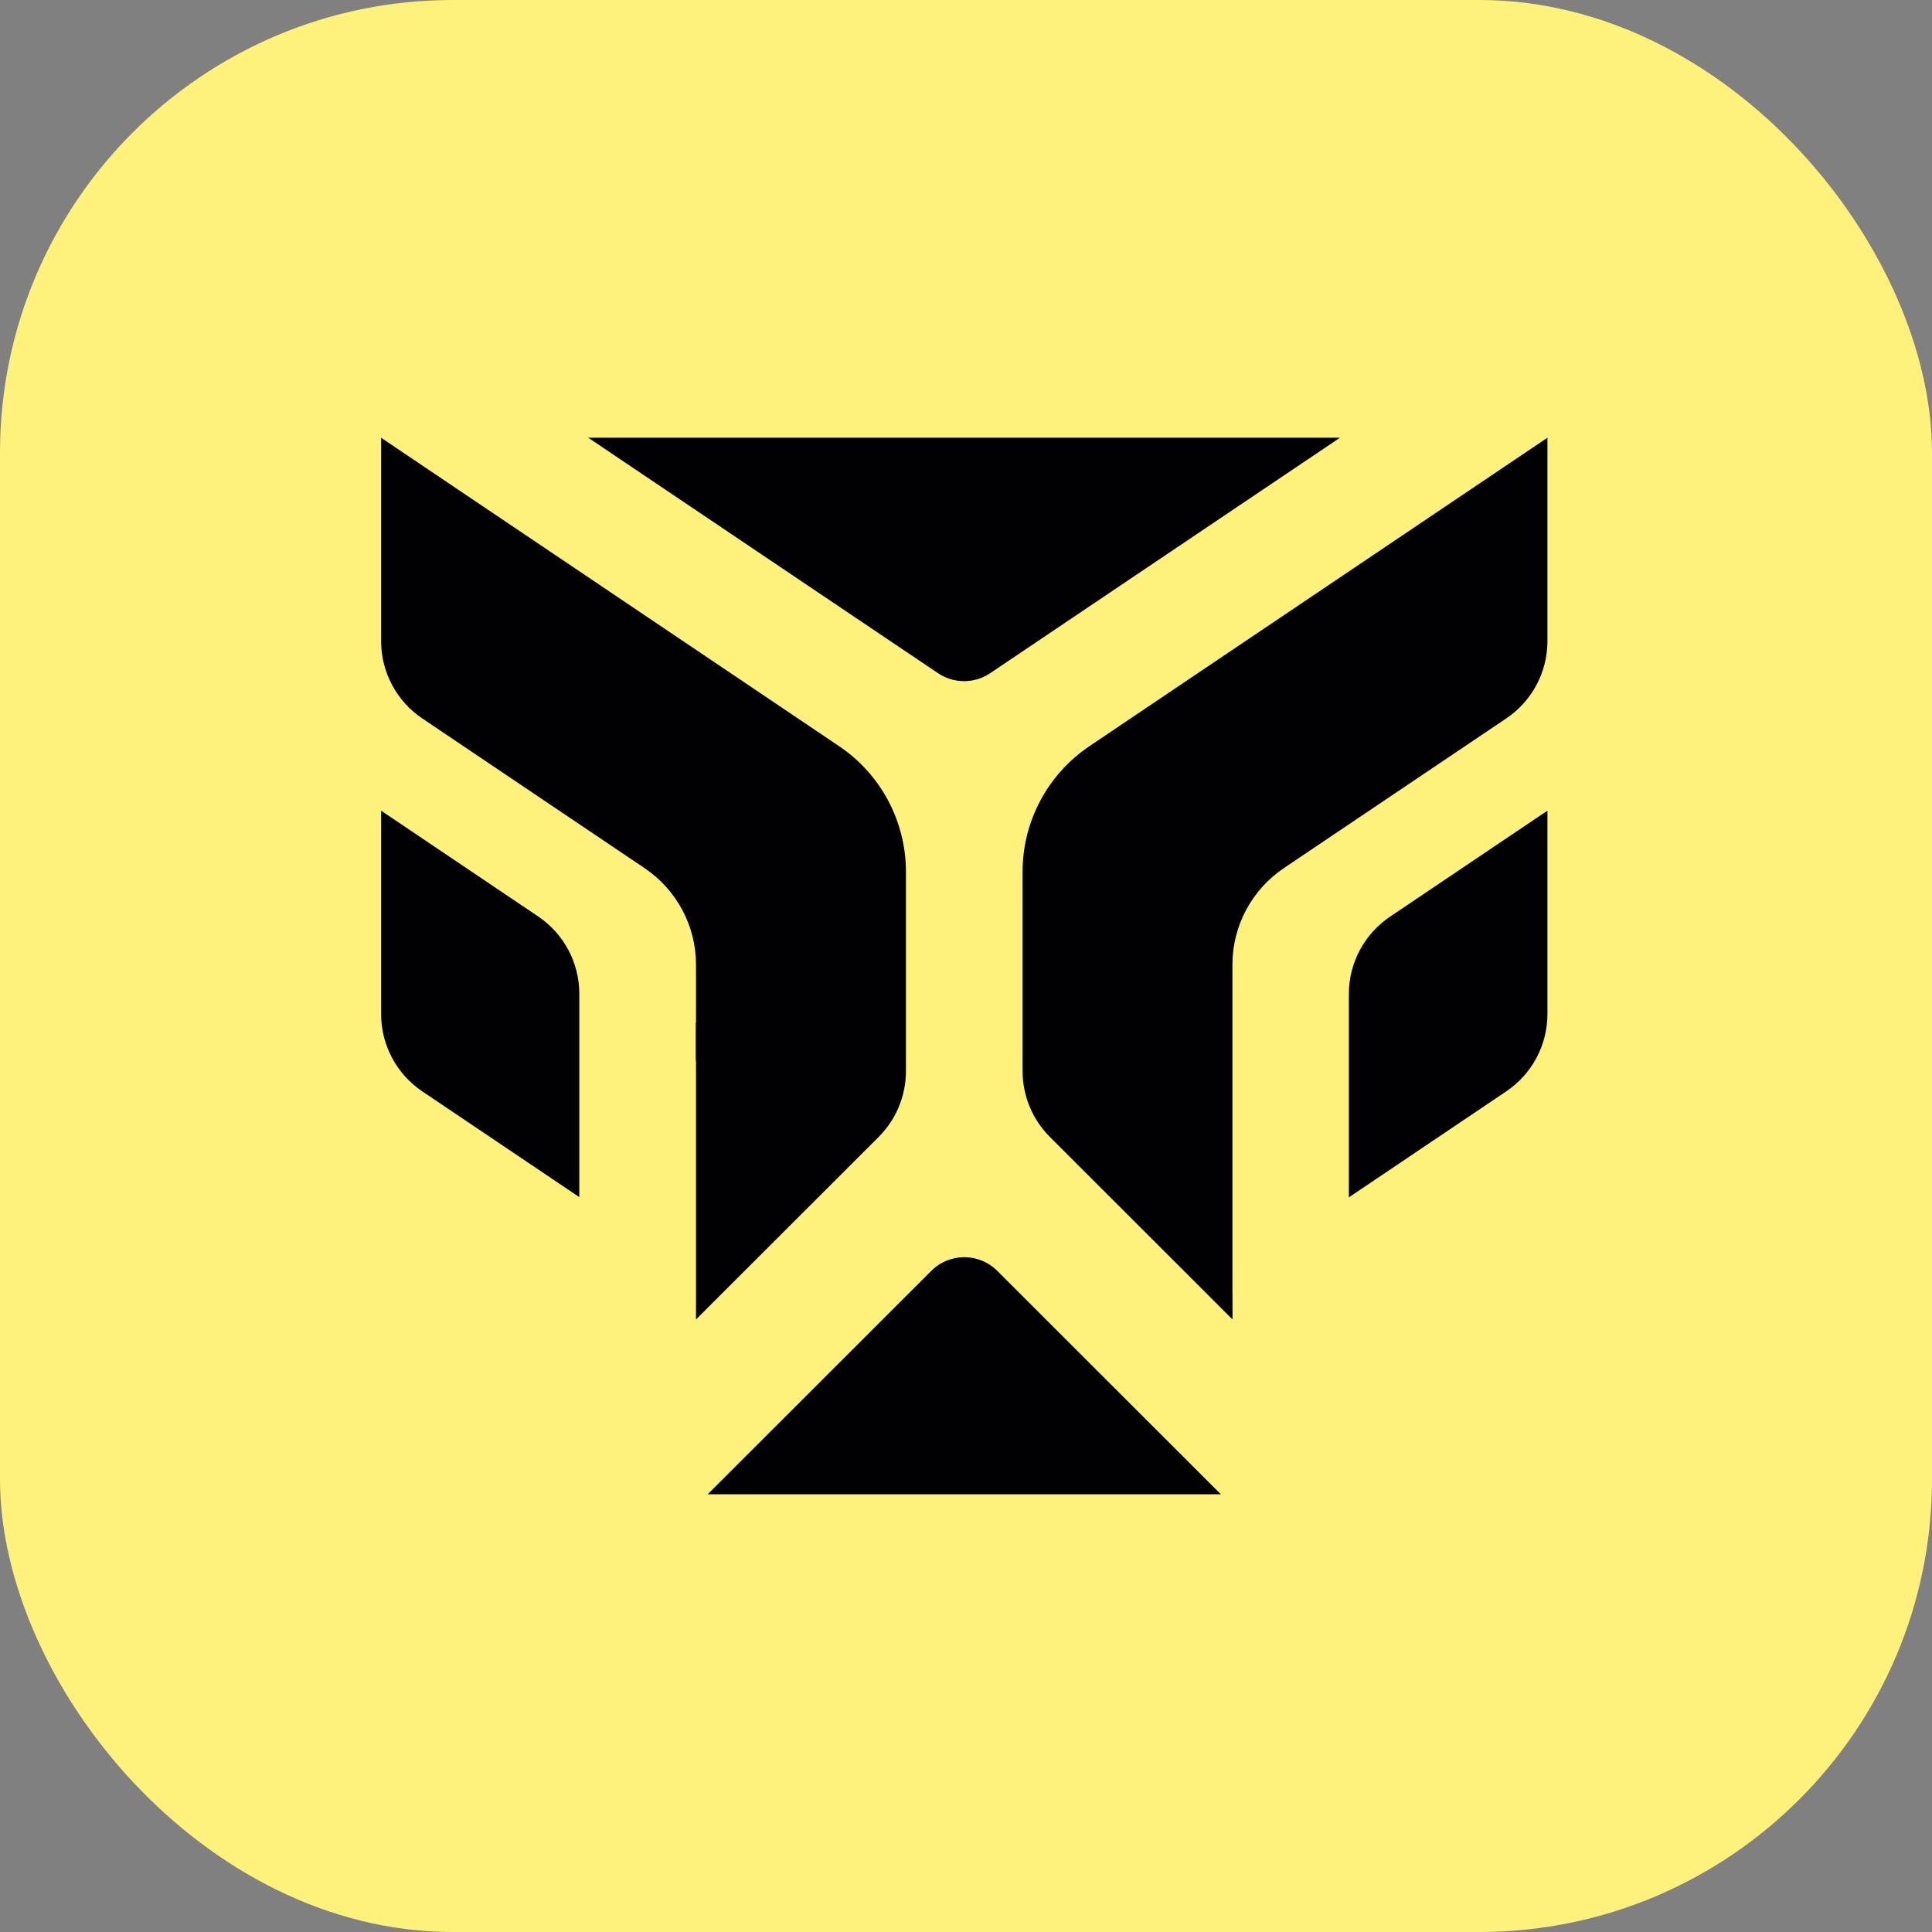 <svg width="512" height="512" viewBox="0 0 512 512" fill="none" xmlns="http://www.w3.org/2000/svg">
<rect x="0" y="0" width="512" height="512" fill="#808080" stroke="none"/>
<rect width="512" height="512" rx="120" fill="#FFF27C"/>
<path d="M248.587 178.404L155.887 116H355.107L262.402 178.404C258.227 181.215 252.763 181.215 248.587 178.404Z" fill="#010103"/>
<path d="M410.086 268.73V214.835L368.368 242.928C361.549 247.52 357.46 255.2 357.46 263.417V317.312L399.178 289.219C405.998 284.627 410.086 276.947 410.086 268.73Z" fill="#010103"/>
<path d="M264.286 336.789L323.542 396H187.544L246.801 336.789C251.629 331.964 259.457 331.964 264.286 336.789Z" fill="#010103"/>
<path d="M153.521 317.247V263.352C153.521 255.135 149.432 247.455 142.612 242.863L101 214.841V268.736C101 276.954 105.089 284.633 111.908 289.226L153.521 317.247Z" fill="#010103"/>
<path d="M410.086 169.901V116.006L288.719 197.735C277.637 205.197 270.993 217.677 270.993 231.03V283.838C270.993 290.391 273.598 296.675 278.235 301.309L326.628 349.665V342.823H326.609V255.624C326.609 245.371 331.726 235.786 340.27 230.036L399.178 190.39C405.998 185.798 410.086 178.118 410.086 169.901Z" fill="#010103"/>
<path d="M240.084 283.847C240.084 290.4 237.479 296.685 232.842 301.319L184.448 349.675V281.066L184.372 281.014V270.984L184.448 271.035V255.634C184.448 245.384 179.334 235.801 170.795 230.051L111.908 190.397C105.089 185.805 101 178.125 101 169.907V116.013L222.358 197.735C233.44 205.197 240.084 217.677 240.084 231.03V283.847Z" fill="#010103"/>
</svg>
